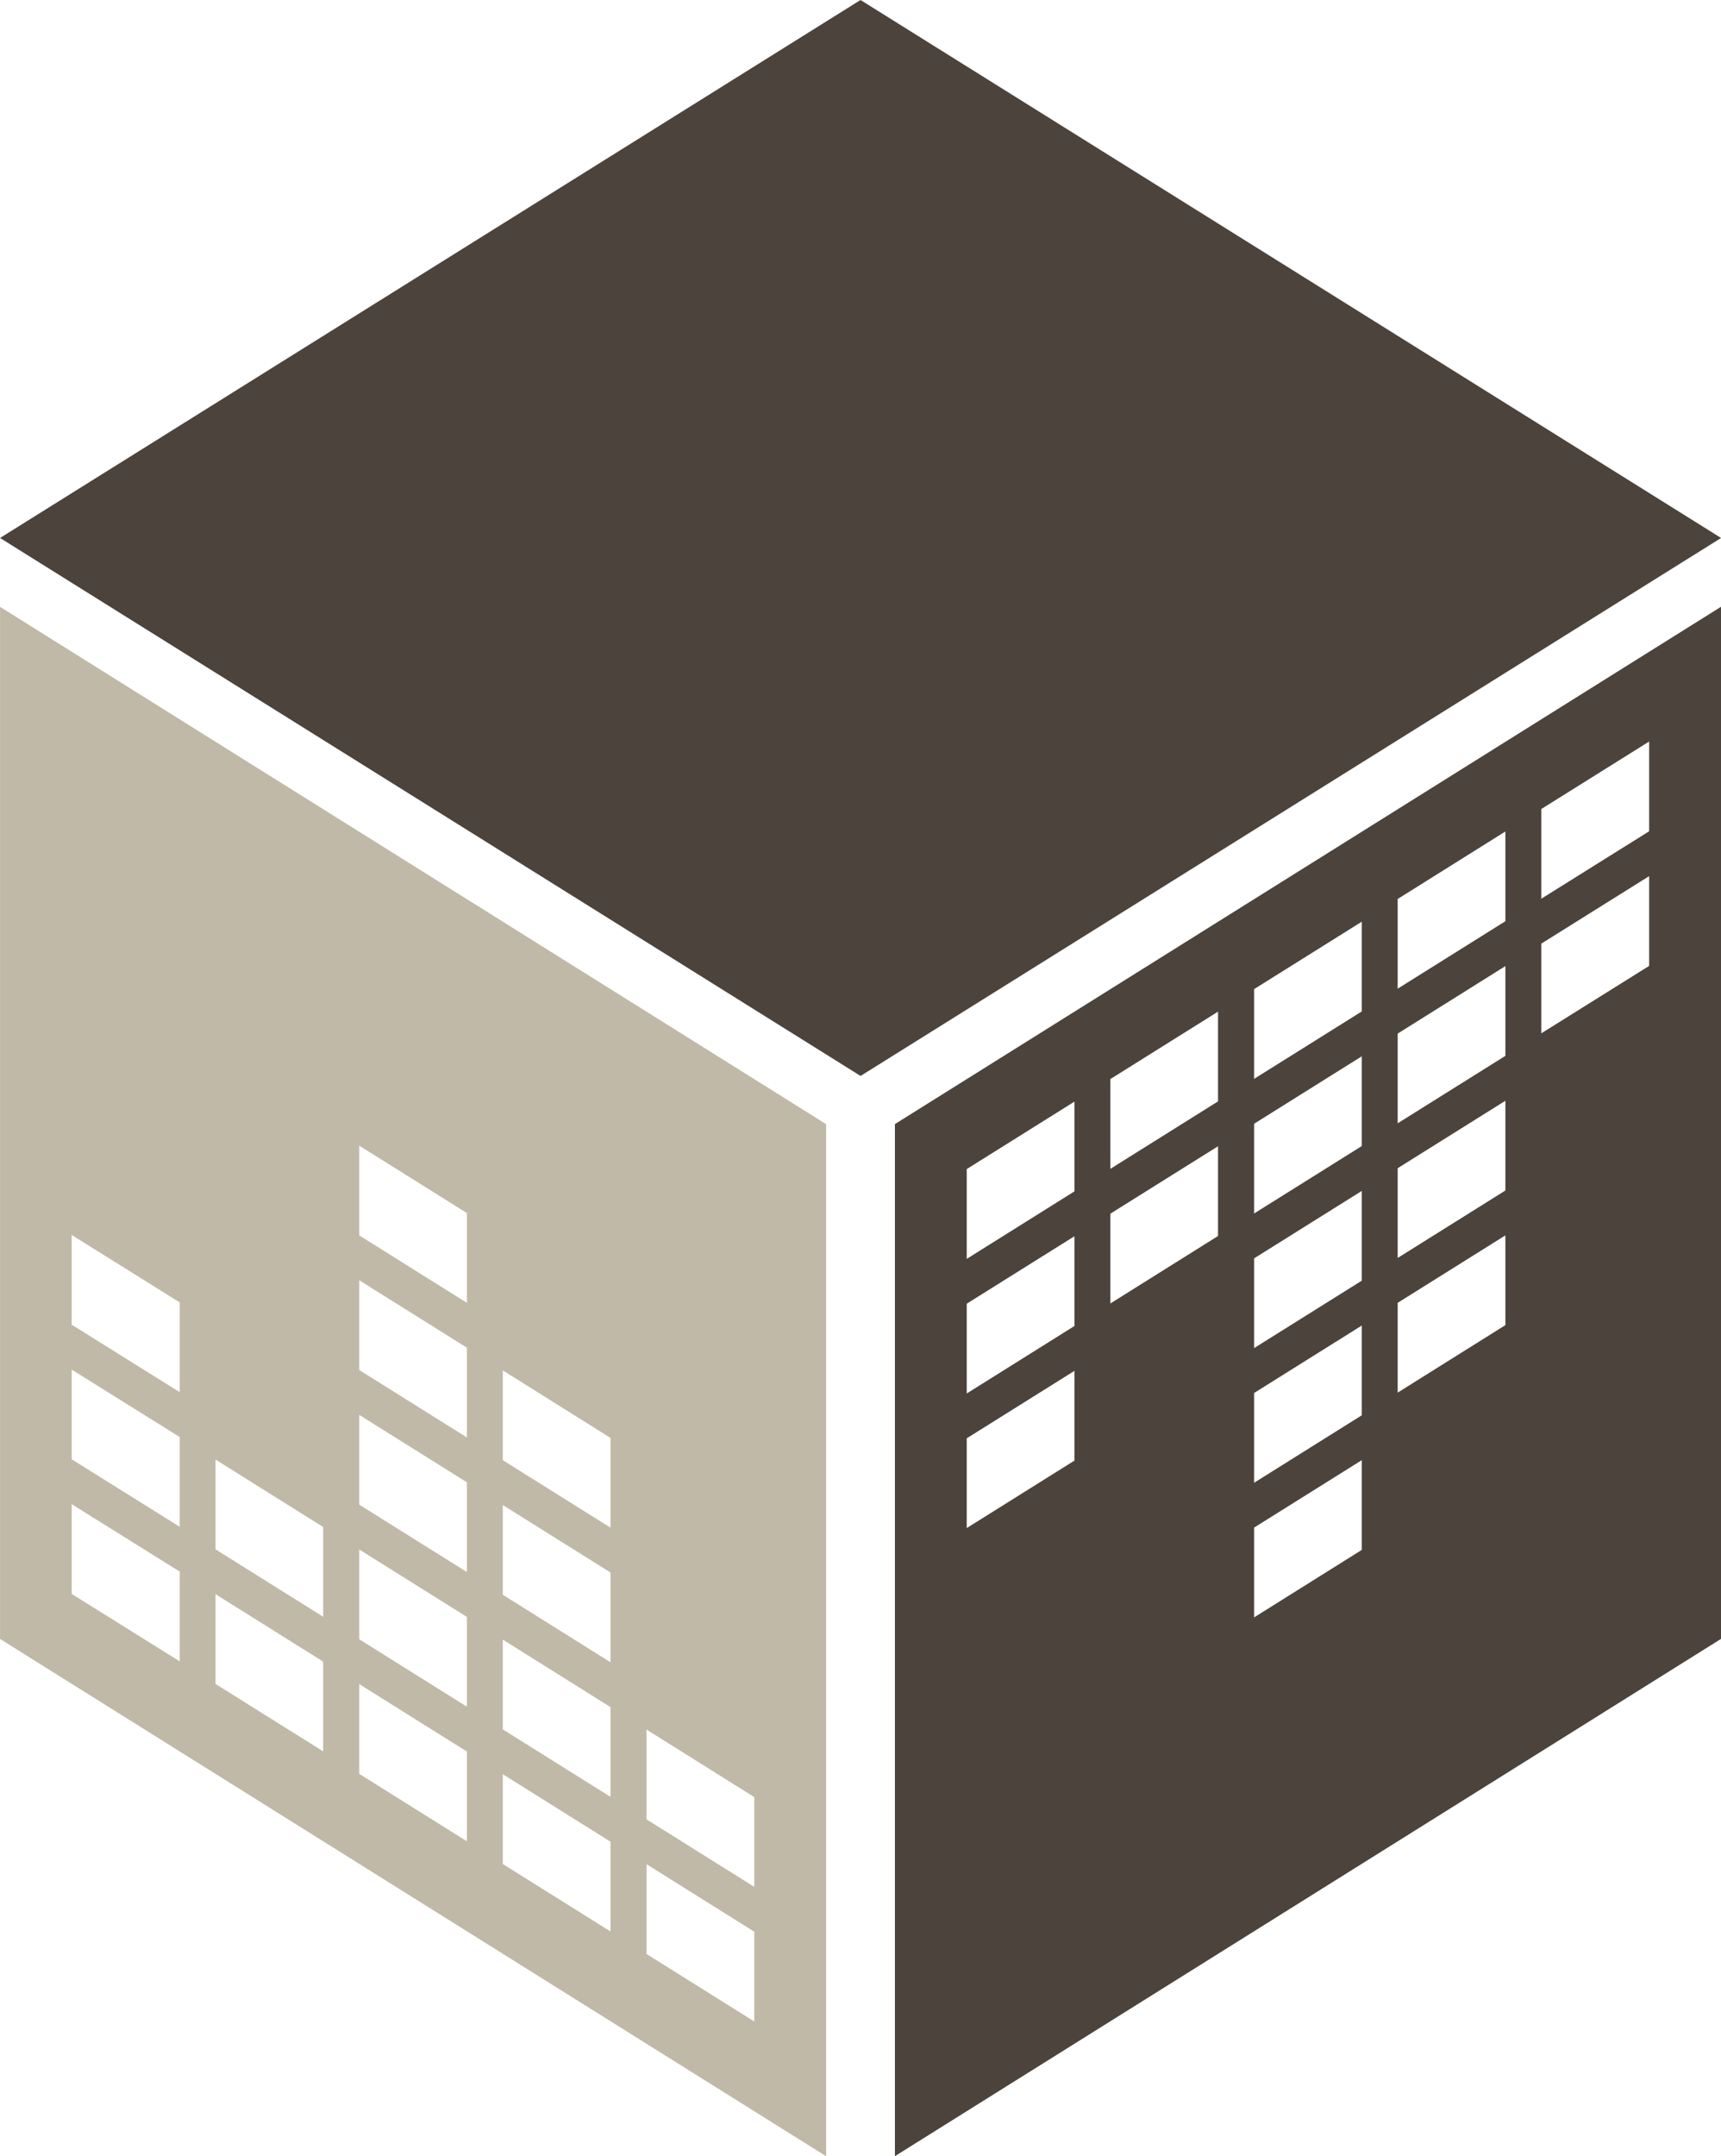 <svg xmlns="http://www.w3.org/2000/svg" width="41.625" height="52.137" viewBox="0 0 41.625 52.137">
  <g id="Ebene_x0020_1" transform="translate(-144.984)">
    <path id="Pfad_7" data-name="Pfad 7" d="M38631.895,3934.755l19.98,12.508v-24.956l-19.98-12.508Zm15.637,4.363,2.605,1.631v-2.17l-2.605-1.632Zm0,3.255,2.605,1.631v-2.17l-2.605-1.632Zm-3.477-11.941,2.605,1.632v-2.17l-2.605-1.632Zm0,3.255,2.605,1.632v-2.17l-2.605-1.632Zm0,3.255,2.605,1.631v-2.17l-2.605-1.632Zm0,3.255,2.605,1.631v-2.17l-2.605-1.632Zm-3.473-15.2,2.605,1.631v-2.17l-2.605-1.631Zm0,3.255,2.605,1.631v-2.17l-2.605-1.631Zm0,3.255,2.605,1.631v-2.17l-2.605-1.631Zm0,3.255,2.605,1.631v-2.17l-2.605-1.632Zm0,3.255,2.605,1.631v-2.17l-2.605-1.632Zm-3.477-5.43,2.605,1.631v-2.17l-2.605-1.631Zm0,3.255,2.605,1.631v-2.17l-2.605-1.632Zm-3.477-8.686,2.613,1.632v-2.17l-2.613-1.631Zm0,3.255,2.613,1.632v-2.17l-2.613-1.631Zm0,3.255,2.613,1.631v-2.17l-2.613-1.631Z" transform="translate(-38486.91 -3895.126)" fill="#c0b9a7" fill-rule="evenodd"/>
    <path id="Pfad_8" data-name="Pfad 8" d="M38631.895,13.008l20.813,13.008,20.813-13.008L38652.707,0Z" transform="translate(-38486.91)" fill="#4b433c" fill-rule="evenodd"/>
    <path id="Pfad_9" data-name="Pfad 9" d="M44399.5,3922.307l19.98-12.508v24.956l-19.98,12.507Zm15.633-4.363,2.609-1.632v2.17l-2.609,1.631Zm0-3.255,2.609-1.632v2.17l-2.609,1.631Zm-3.473,11.94,2.605-1.631v2.17l-2.605,1.632Zm0-3.255,2.605-1.631v2.17l-2.605,1.631Zm0-3.255,2.605-1.632v2.17l-2.605,1.631Zm0-3.255,2.605-1.632v2.17l-2.605,1.631Zm-3.473,15.2,2.605-1.631v2.17l-2.605,1.632Zm0-3.255,2.605-1.631v2.17l-2.605,1.632Zm0-3.255,2.605-1.631v2.17l-2.605,1.631Zm0-3.255,2.605-1.631v2.17l-2.605,1.631Zm0-3.255,2.605-1.631v2.17l-2.605,1.631Zm-3.477,5.43,2.605-1.631v2.17l-2.605,1.632Zm0-3.255,2.605-1.631v2.17l-2.605,1.632Zm-3.473,8.686,2.605-1.631v2.17l-2.605,1.631Zm0-3.255,2.605-1.631v2.17l-2.605,1.632Zm0-3.255,2.605-1.631v2.17l-2.605,1.632Z" transform="translate(-44232.871 -3895.127)" fill="#4b433c" fill-rule="evenodd"/>
  </g>
</svg>
